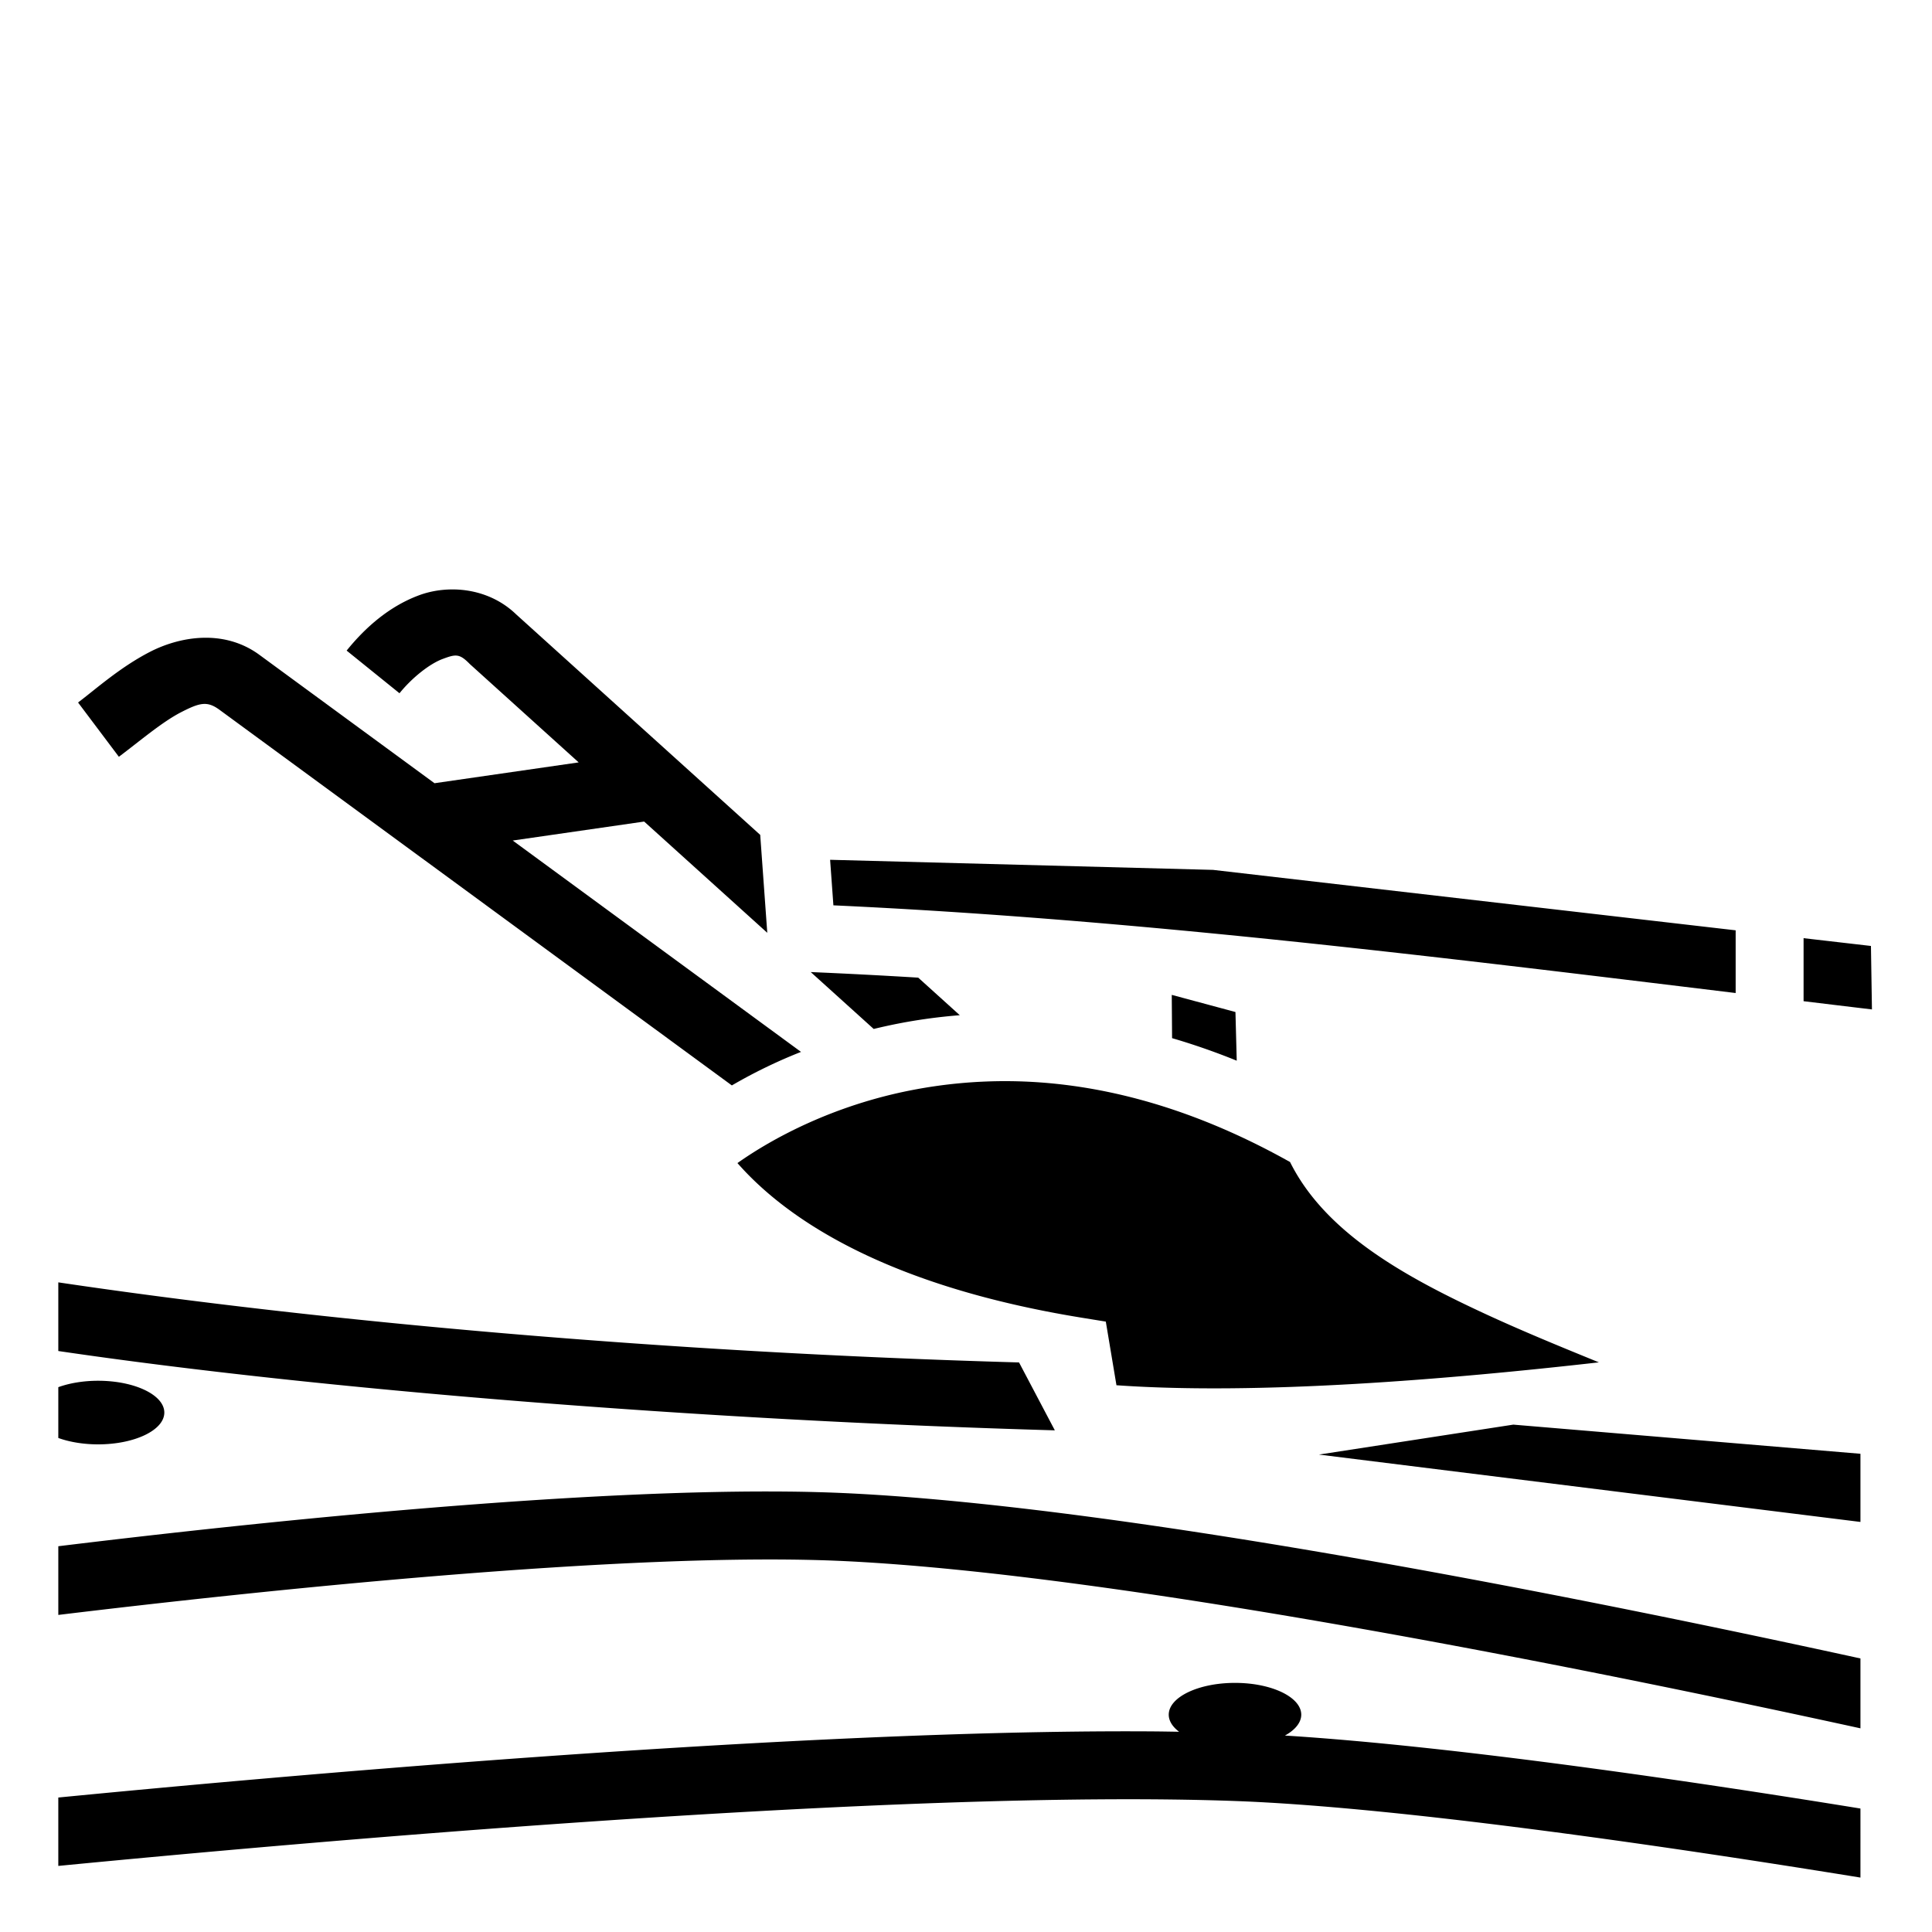 <?xml version="1.0" encoding="utf-8"?>
<svg width="800px" height="800px" viewBox="0 0 512 512" xmlns="http://www.w3.org/2000/svg"><path fill="#000000" d="M119.967 156.205a26.626 26.626 0 0 0-2.56.117c-2.25.212-4.42.709-6.409 1.451-7.953 2.97-14.258 8.597-19.135 14.64l14.006 11.306c3.33-4.124 7.983-7.797 11.426-9.082 3.442-1.286 4.43-1.46 7.064 1.191l.17.17 28.825 26.043-38.204 5.52-46.545-34.124-.033-.025c-4.7-3.379-9.938-4.56-14.992-4.387-5.054.174-9.921 1.702-13.88 3.745-7.92 4.084-14.375 9.91-19.014 13.398l10.818 14.387c5.584-4.199 11.452-9.214 16.445-11.79 4.989-2.572 6.936-3.019 10.108-.742l.007.004 135.887 99.62a133.89 133.89 0 0 1 18.328-8.883l-76.404-56.012 34.832-5.031 32.629 29.482-1.871-25.951-64.69-58.447c-4.763-4.594-10.924-6.583-16.808-6.6zm100.021 71.649l.87 12.07c79.953 3.681 159.65 13.59 239.109 23.238v-16.619l-138.512-16.016-101.467-2.673zm257.979 20.771v16.703c6.039.728 12.08 1.464 18.117 2.18l-.264-16.819-17.853-2.064zm-263.115 8.982l16.687 15.077c2.158-.522 4.363-1.01 6.625-1.45 5.144-1 10.553-1.748 16.191-2.193l-11.017-9.955c-9.5-.578-18.995-1.075-28.486-1.479zm95.677 6.047l.084 11.465a180.284 180.284 0 0 1 17.135 5.975l-.34-12.9-16.879-4.54zm-43.004 22.867a129.224 129.224 0 0 0-25.925 2.383c-20.865 4.057-36.923 12.781-46.168 19.323 13.403 15.281 40.108 32.678 91.25 40.98l6.37 1.033 2.821 16.864c37.751 2.657 88.103-1.563 127.848-6.067-9.85-4.022-20.471-8.35-30.817-13.166-21.23-9.88-41.839-21.444-51.025-39.92-27.734-15.548-52.776-21.225-74.354-21.43zM15.451 339.838v18.195c69.276 10.212 169.71 18.332 264.092 21.02l-9.486-17.992c-94.826-2.7-185.155-10.9-254.606-21.223zm10.535 26.076c-3.802.004-7.5.6-10.535 1.7v13.462c3.037 1.098 6.734 1.693 10.535 1.695 9.697 0 17.559-3.773 17.559-8.427.002-4.656-7.86-8.43-17.559-8.43zm375.057 11.627l-51.506 7.938 143.5 17.851v-18.064l-91.994-7.725zm-200.41 17.72c-59.701.237-141.457 9.167-185.182 14.507v18.203c49.213-5.953 151.296-17.042 208.584-14.252 74.018 3.605 199.858 29.204 269.002 44.304v-18.517c-69.953-15.292-192.637-40.09-268.125-43.766a423.767 423.767 0 0 0-16.178-.455 568.39 568.39 0 0 0-8.101-.023zm126.654 50.72c-9.697 0-17.558 3.773-17.558 8.427 0 1.603.953 3.172 2.746 4.524-2.376-.035-4.72-.08-7.164-.096-3.739-.025-7.554-.03-11.438-.014-92.071.388-222.047 12.048-278.422 17.541v18.125c61.731-5.994 222.744-20.452 311.992-17.197 44.546 1.624 118.556 12.65 165.594 20.285V479.28c-43.102-6.995-106.97-16.48-152.517-19.34 2.785-1.532 4.321-3.497 4.326-5.53 0-4.655-7.862-8.429-17.559-8.429z"/></svg>